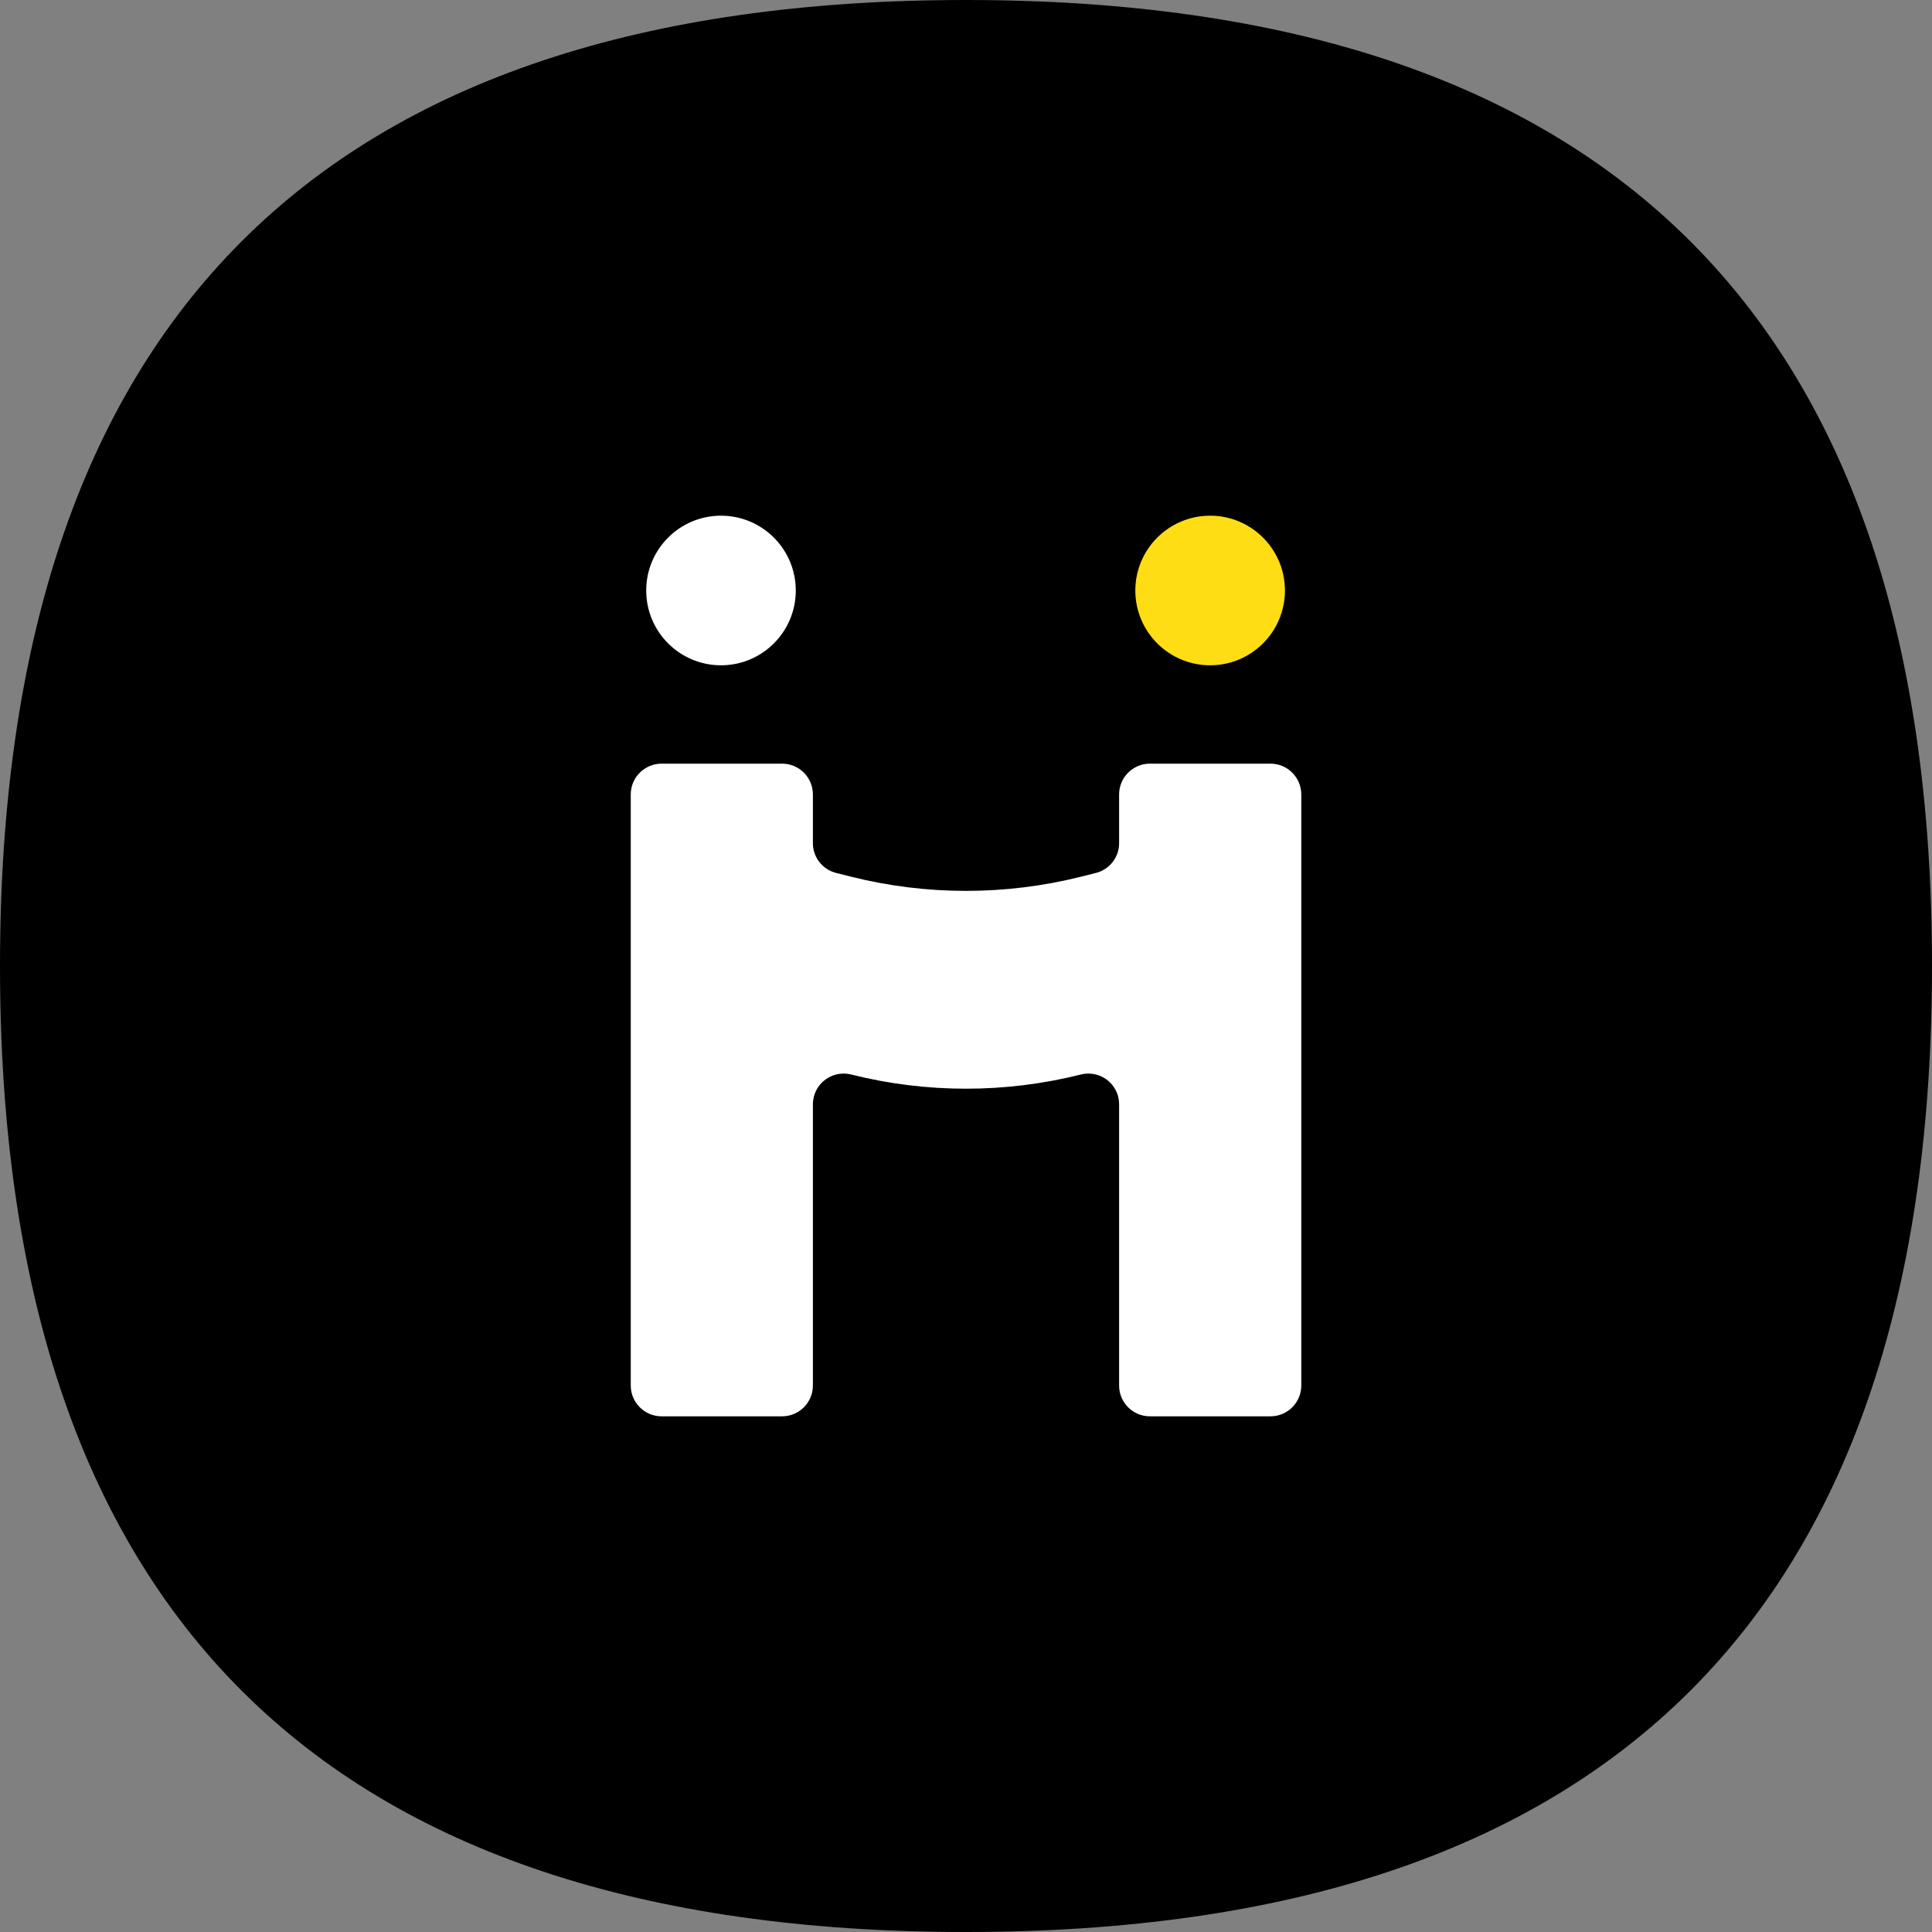 <svg width="48" height="48" viewBox="0 0 48 48" fill="none" xmlns="http://www.w3.org/2000/svg">
<rect x="0" y="0" width="48" height="48" fill="#808080" stroke="none"/>
<path d="M24.002 0C40.001 0 48 8 48 23.998C48 24 48 24.002 48 24.002C48 40.001 40.001 48 24.002 48C24 48 23.998 48 23.998 48C8 48 0 40.001 0 24.002C0 24 0 23.998 0 23.998C0 8 8 0 23.998 0C24 0 24.002 0 24.002 0Z" fill="black"/>
<path d="M32.33 34.423C32.33 34.845 31.987 35.188 31.565 35.188C31.266 35.188 28.869 35.188 28.569 35.188C28.146 35.188 27.804 34.845 27.804 34.423C27.804 33.724 27.804 28.135 27.804 27.436C27.805 27.016 27.465 26.674 27.043 26.673C26.979 26.673 26.916 26.68 26.854 26.696C24.981 27.166 23.02 27.166 21.147 26.696C20.739 26.593 20.324 26.84 20.22 27.247C20.205 27.309 20.196 27.373 20.196 27.436C20.196 28.135 20.196 33.724 20.196 34.423C20.196 34.845 19.854 35.188 19.432 35.188C19.132 35.188 16.735 35.188 16.436 35.188C16.014 35.188 15.671 34.845 15.671 34.423C15.671 32.954 15.671 21.206 15.671 19.738C15.671 19.316 16.014 18.973 16.436 18.973C16.735 18.973 19.132 18.973 19.432 18.973C19.854 18.973 20.196 19.316 20.196 19.738C20.196 19.858 20.196 20.827 20.196 20.948C20.196 21.298 20.434 21.603 20.774 21.688C20.811 21.697 21.109 21.772 21.147 21.782C23.02 22.251 24.981 22.251 26.854 21.782C26.892 21.772 27.189 21.697 27.227 21.688C27.567 21.603 27.805 21.298 27.804 20.948C27.804 20.827 27.804 19.858 27.804 19.738C27.804 19.316 28.146 18.973 28.569 18.973C28.869 18.973 31.266 18.973 31.565 18.973C31.987 18.973 32.33 19.316 32.33 19.738C32.33 22.675 32.33 32.954 32.33 34.423Z" fill="white"/>
<path d="M17.913 12.812C16.886 12.812 16.055 13.645 16.055 14.671C16.055 15.697 16.886 16.529 17.913 16.529C18.939 16.529 19.771 15.697 19.771 14.671C19.771 13.645 18.939 12.812 17.913 12.812Z" fill="white"/>
<path d="M30.066 12.812C29.04 12.812 28.207 13.645 28.207 14.671C28.207 15.697 29.04 16.529 30.066 16.529C31.091 16.529 31.924 15.697 31.924 14.671C31.924 13.645 31.091 12.812 30.066 12.812Z" fill="#FFDD15"/>
</svg>
